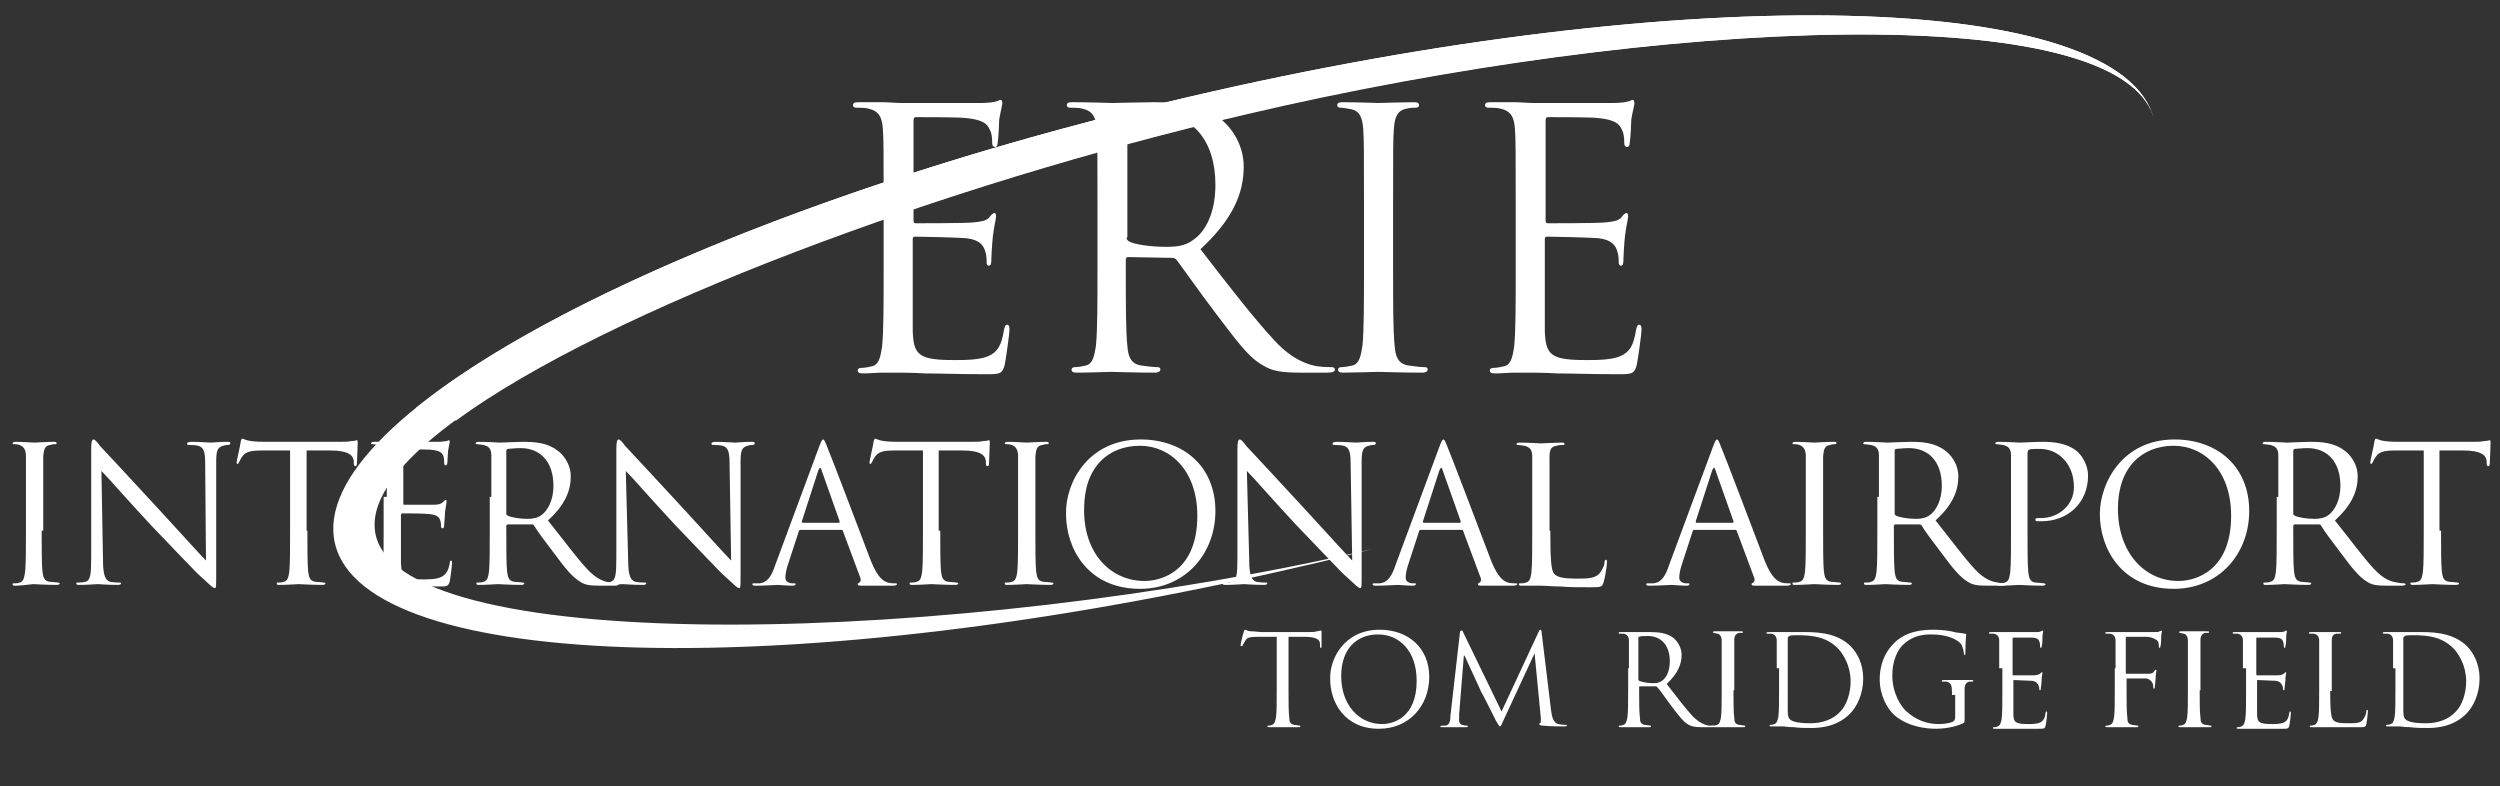 <svg width="318" height="100" viewBox="0 0 318 100" fill="none" xmlns="http://www.w3.org/2000/svg">
<rect x="0" y="0" width="318" height="100" fill="#333333" stroke="none"/>
<path d="M47.8 68.1C44.2 52.4 105.6 26.7 158.3 14.5C210.9 2.2 270.1 -0.4 274 15.2C269.9 -1.2 215.1 -2.6 151.4 12.3C87.4 27.1 38.8 52.6 42.6 69.1C46.4 85.6 101.4 87 165.3 72.1C168.5 71.4 171.6 70.6 174.7 69.8C122 82.1 51.5 83.8 47.8 68.1Z" fill="white"/>
<path d="M112.4 26.2C112.4 19.1 112.4 17.9 112.3 16.4C112.2 14.9 111.8 14.1 110.4 13.8C110 13.7 109.3 13.7 108.9 13.7C108.7 13.7 108.5 13.6 108.5 13.4C108.5 13.1 108.7 13 109.2 13H112.5L114.4 13.1H124.8C125.7 13.1 126.4 13 126.7 12.9C126.9 12.9 127.1 12.7 127.3 12.7C127.4 12.7 127.5 12.9 127.5 13.1C127.5 13.4 127.3 14 127.1 15.2C127.1 15.7 127 17.6 126.9 18.2C126.9 18.4 126.8 18.7 126.6 18.7C126.3 18.7 126.2 18.5 126.2 18.1C126.2 17.8 126.2 17 125.9 16.5C125.6 15.8 125.1 15.2 122.7 15C121.9 14.9 117 14.9 116.5 14.9C116.3 14.9 116.2 15 116.2 15.4V27.9C116.2 28.2 116.2 28.4 116.5 28.4C117.1 28.4 122.7 28.4 123.7 28.3C124.8 28.2 125.4 28.1 125.8 27.7C126.1 27.3 126.3 27.1 126.5 27.1C126.6 27.1 126.7 27.2 126.7 27.5C126.7 27.8 126.5 28.5 126.3 30C126.2 30.9 126.1 32.6 126.1 32.9C126.1 33.3 126.1 33.8 125.8 33.8C125.6 33.8 125.5 33.6 125.5 33.4C125.5 32.9 125.5 32.5 125.3 31.9C125.1 31.3 124.7 30.5 122.9 30.3C121.7 30.2 117.2 30.1 116.4 30.1C116.2 30.1 116.1 30.2 116.1 30.4V34.4V42.1C116.2 45.2 116.9 45.8 121.4 45.8C122.6 45.8 124.6 45.8 125.7 45.3C126.9 44.8 127.4 43.9 127.7 42C127.8 41.5 127.9 41.3 128.1 41.3C128.4 41.3 128.4 41.7 128.4 42C128.4 42.4 128 45.4 127.8 46.4C127.5 47.6 127.1 47.6 125.4 47.6C122 47.6 119.5 47.5 117.7 47.5C115.9 47.4 114.8 47.4 114.2 47.4H112.4C111.5 47.4 110.5 47.5 109.8 47.5C109.3 47.5 109.1 47.4 109.1 47.1C109.1 47 109.2 46.8 109.5 46.8C109.9 46.8 110.5 46.7 110.9 46.6C111.8 46.4 112 45.4 112.2 44.1C112.4 42.2 112.4 38.6 112.4 34.3V26.2Z" fill="white"/>
<path d="M139.6 26.2C139.6 19.1 139.6 17.9 139.5 16.4C139.4 14.9 139 14.1 137.6 13.8C137.2 13.7 136.5 13.7 136.1 13.7C135.9 13.7 135.7 13.6 135.7 13.4C135.7 13.1 135.9 13 136.4 13C138.4 13 141.3 13.1 141.5 13.1C142 13.1 145.4 13 146.8 13C149.7 13 152.7 13.3 155.1 15C156.2 15.8 158.2 18 158.2 21.2C158.2 24.6 156.8 27.9 152.7 31.7C156.4 36.5 159.5 40.5 162.1 43.3C164.5 45.9 166.5 46.4 167.6 46.6C168.5 46.7 169.1 46.7 169.4 46.7C169.6 46.7 169.8 46.8 169.8 47C169.8 47.3 169.5 47.4 168.7 47.4H165.5C163 47.4 161.8 47.2 160.7 46.5C158.8 45.5 157.2 43.2 154.6 39.8C152.7 37.3 150.6 34.3 149.7 33.1C149.5 32.9 149.4 32.8 149.1 32.8L143.5 32.7C143.3 32.7 143.2 32.8 143.2 33.1V34.2C143.2 38.5 143.2 42.1 143.4 44C143.5 45.3 143.8 46.3 145.2 46.5C145.8 46.6 146.8 46.7 147.2 46.7C147.5 46.7 147.6 46.8 147.6 47C147.6 47.2 147.4 47.4 146.9 47.4C144.4 47.4 141.6 47.3 141.3 47.3C141.3 47.3 138.4 47.4 137 47.4C136.5 47.4 136.3 47.3 136.3 47C136.3 46.9 136.4 46.7 136.7 46.7C137.1 46.7 137.7 46.6 138.1 46.5C139 46.3 139.2 45.3 139.4 44C139.6 42.1 139.6 38.5 139.6 34.2V26.2ZM143.3 30.2C143.3 30.4 143.4 30.6 143.6 30.7C144.3 31.1 146.4 31.4 148.4 31.4C149.5 31.4 150.8 31.3 151.8 30.5C153.4 29.4 154.6 27 154.6 23.5C154.6 17.8 151.6 14.4 146.8 14.4C145.4 14.4 144.2 14.5 143.8 14.7C143.6 14.8 143.4 15 143.4 15.2V30.2H143.3Z" fill="white"/>
<path d="M177.2 34.2C177.2 38.5 177.2 42.1 177.4 44C177.5 45.3 177.8 46.3 179.2 46.5C179.8 46.6 180.8 46.7 181.2 46.7C181.5 46.7 181.6 46.8 181.6 47C181.6 47.2 181.4 47.4 180.9 47.4C178.4 47.4 175.6 47.3 175.3 47.3C175.1 47.3 172.2 47.4 170.9 47.4C170.4 47.4 170.2 47.3 170.2 47C170.2 46.9 170.3 46.7 170.6 46.7C171 46.7 171.6 46.6 172 46.5C172.9 46.3 173.1 45.3 173.3 44C173.5 42.1 173.5 38.5 173.5 34.2V26.2C173.5 19.1 173.5 17.9 173.4 16.4C173.3 14.9 172.9 14.1 171.9 13.9C171.4 13.8 170.8 13.7 170.5 13.7C170.3 13.7 170.1 13.6 170.1 13.4C170.1 13.1 170.3 13 170.8 13C172.3 13 175.1 13.1 175.4 13.1C175.6 13.1 178.5 13 179.8 13C180.3 13 180.5 13.1 180.5 13.4C180.5 13.6 180.3 13.7 180.1 13.7C179.8 13.7 179.5 13.7 179 13.8C177.8 14 177.4 14.8 177.3 16.4C177.2 17.8 177.2 19.1 177.2 26.2V34.2Z" fill="white"/>
<path d="M192.8 26.2C192.8 19.1 192.8 17.9 192.7 16.4C192.6 14.9 192.2 14.1 190.8 13.8C190.4 13.7 189.7 13.7 189.3 13.7C189.1 13.7 188.9 13.6 188.9 13.4C188.9 13.1 189.1 13 189.6 13H192.9L194.8 13.1H205.2C206.1 13.1 206.8 13 207.1 12.9C207.3 12.9 207.5 12.7 207.7 12.7C207.8 12.7 207.9 12.9 207.9 13.1C207.9 13.4 207.7 14 207.5 15.2C207.5 15.7 207.4 17.6 207.3 18.2C207.3 18.4 207.2 18.7 207 18.7C206.7 18.7 206.6 18.5 206.6 18.1C206.6 17.8 206.6 17 206.3 16.5C206 15.8 205.5 15.2 203.1 15C202.3 14.9 197.4 14.9 196.9 14.9C196.7 14.9 196.6 15 196.6 15.4V27.9C196.6 28.2 196.6 28.4 196.9 28.4C197.5 28.4 203.1 28.4 204.1 28.3C205.2 28.2 205.8 28.1 206.2 27.7C206.5 27.3 206.7 27.1 206.9 27.1C207 27.1 207.1 27.2 207.1 27.5C207.1 27.8 206.9 28.5 206.7 30C206.6 30.9 206.5 32.6 206.5 32.9C206.5 33.3 206.5 33.8 206.2 33.8C206 33.8 205.9 33.6 205.9 33.4C205.9 32.9 205.9 32.5 205.7 31.9C205.5 31.3 205.1 30.5 203.3 30.3C202.1 30.2 197.6 30.1 196.8 30.1C196.6 30.1 196.5 30.2 196.5 30.4V34.4V42.1C196.6 45.2 197.3 45.8 201.8 45.8C203 45.8 205 45.8 206.1 45.3C207.3 44.8 207.8 43.9 208.1 42C208.2 41.5 208.3 41.3 208.5 41.3C208.8 41.3 208.8 41.7 208.8 42C208.8 42.4 208.4 45.4 208.2 46.4C207.9 47.6 207.5 47.6 205.8 47.6C202.4 47.6 199.9 47.5 198.1 47.5C196.3 47.4 195.2 47.4 194.6 47.4H192.8C191.9 47.4 190.9 47.5 190.2 47.5C189.7 47.5 189.5 47.4 189.5 47.1C189.5 47 189.6 46.8 189.9 46.8C190.3 46.8 190.9 46.7 191.3 46.6C192.2 46.4 192.4 45.4 192.6 44.1C192.8 42.2 192.8 38.6 192.8 34.3V26.2Z" fill="white"/>
<path d="M5.3 67.5C5.3 69.8 5.3 71.7 5.4 72.7C5.5 73.4 5.6 73.9 6.3 74C6.6 74 7.2 74.1 7.4 74.1C7.5 74.1 7.6 74.2 7.6 74.2C7.6 74.3 7.5 74.4 7.2 74.4C5.9 74.4 4.3 74.3 4.2 74.3C4.1 74.3 2.7 74.5 2 74.5C1.7 74.5 1.6 74.5 1.6 74.3C1.6 74.2 1.6 74.2 1.8 74.2C2 74.2 2.3 74.2 2.5 74.1C3 74 3.1 73.4 3.2 72.7C3.3 71.7 3.3 69.8 3.3 67.5V63.2V58C3.3 57.2 3 56.8 2.5 56.6C2.2 56.5 1.9 56.5 1.8 56.5C1.7 56.5 1.6 56.5 1.6 56.4C1.6 56.3 1.7 56.2 2 56.2C2.8 56.2 4.3 56.3 4.4 56.3C4.5 56.3 6 56.2 6.8 56.2C7.1 56.2 7.2 56.2 7.2 56.4C7.2 56.5 7.1 56.5 7 56.5C6.8 56.5 6.7 56.5 6.4 56.6C5.7 56.7 5.6 57.1 5.5 58V63.2V67.5H5.3Z" fill="white"/>
<path d="M13.1 71.2C13.1 73.2 13.4 73.8 14 74C14.5 74.1 15 74.1 15.2 74.1C15.3 74.1 15.4 74.1 15.4 74.2C15.4 74.3 15.3 74.4 15 74.4C13.6 74.4 12.7 74.3 12.4 74.3C12.2 74.3 11.2 74.4 10.1 74.4C9.9 74.4 9.7 74.4 9.7 74.2C9.7 74.1 9.8 74.1 9.9 74.1C10.1 74.1 10.5 74.1 10.9 74C11.5 73.8 11.6 73.1 11.6 70.9V57.1C11.6 56.2 11.7 55.9 11.9 55.9C12.1 55.9 12.5 56.4 12.7 56.7C13.1 57.1 16.7 61 20.4 65C22.8 67.6 25.4 70.5 26.2 71.3L26.1 59C26.1 57.4 25.9 56.9 25.2 56.7C24.8 56.6 24.2 56.6 24 56.6C23.8 56.6 23.8 56.5 23.8 56.4C23.8 56.3 24 56.2 24.3 56.2C25.4 56.2 26.5 56.3 26.8 56.3C27.1 56.3 27.9 56.2 28.9 56.2C29.2 56.2 29.3 56.2 29.3 56.4C29.3 56.5 29.2 56.6 29 56.6C28.9 56.6 28.7 56.6 28.4 56.7C27.6 56.9 27.5 57.4 27.5 58.9V73.1C27.5 74.7 27.5 74.8 27.3 74.8C27.1 74.8 26.8 74.5 25.5 73.3C25.2 73.1 21.8 69.5 19.2 66.8C16.4 63.8 13.7 60.7 12.9 59.9L13.1 71.2Z" fill="white"/>
<path d="M39.1 67.5C39.1 69.8 39.1 71.7 39.2 72.7C39.3 73.4 39.4 73.9 40.1 74C40.4 74 41 74.1 41.2 74.1C41.3 74.1 41.4 74.2 41.4 74.2C41.4 74.3 41.3 74.4 41 74.4C39.7 74.4 38.1 74.3 38 74.3C37.9 74.3 36.4 74.4 35.6 74.4C35.3 74.4 35.2 74.4 35.2 74.2C35.2 74.1 35.2 74.1 35.4 74.1C35.6 74.1 35.9 74.1 36.1 74C36.6 73.9 36.7 73.4 36.8 72.7C36.9 71.7 36.9 69.8 36.9 67.5V57.3H33.3C31.8 57.3 31.2 57.5 30.8 58.1C30.5 58.5 30.5 58.7 30.4 58.8C30.3 59 30.3 59 30.2 59C30.1 59 30.1 58.9 30.1 58.8C30.1 58.6 30.6 56.5 30.6 56.3C30.6 56.2 30.7 55.8 30.8 55.8C31 55.8 31.2 56 31.9 56.1C32.6 56.2 33.5 56.2 33.8 56.2H43C43.8 56.2 44.3 56.2 44.7 56.1C45.1 56.1 45.3 56 45.4 56C45.5 56 45.5 56.1 45.5 56.3C45.5 57 45.4 58.7 45.4 59C45.4 59.2 45.3 59.3 45.2 59.3C45.1 59.3 45 59.2 45 58.9V58.6C44.9 57.9 44.3 57.3 42 57.3H39V67.5H39.1Z" fill="white"/>
<path d="M49.2 63.2V58C49.2 57.2 49 56.8 48.2 56.6C48 56.6 47.6 56.5 47.4 56.5C47.3 56.5 47.2 56.5 47.2 56.4C47.2 56.3 47.3 56.2 47.6 56.2H49.3H50.3H55.8C56.3 56.2 56.6 56.1 56.8 56.1C56.9 56.1 57 56 57.1 56C57.2 56 57.2 56.1 57.2 56.2C57.2 56.4 57.1 56.7 57 57.3C57 57.5 56.9 58.6 56.9 58.9C56.9 59 56.8 59.2 56.7 59.2C56.6 59.2 56.5 59.1 56.5 58.9C56.5 58.7 56.5 58.3 56.4 58C56.2 57.6 56 57.3 54.7 57.2C54.3 57.2 51.7 57.1 51.4 57.1C51.3 57.1 51.3 57.2 51.3 57.3V64C51.3 64.2 51.3 64.2 51.4 64.2H55.2C55.8 64.2 56.1 64.1 56.3 63.9C56.5 63.7 56.6 63.6 56.7 63.6C56.8 63.6 56.8 63.6 56.8 63.8C56.8 64 56.7 64.4 56.6 65.2C56.6 65.7 56.5 66.6 56.5 66.7C56.5 66.9 56.5 67.2 56.3 67.2C56.2 67.2 56.1 67.1 56.1 67C56.1 66.8 56.1 66.5 56 66.2C55.9 65.9 55.7 65.5 54.7 65.4C54 65.3 51.7 65.3 51.2 65.3C51.1 65.3 51 65.4 51 65.5V67.6V71.7C51.1 73.4 51.4 73.7 53.8 73.7C54.4 73.7 55.5 73.7 56.1 73.4C56.7 73.1 57 72.7 57.2 71.7C57.2 71.4 57.3 71.3 57.4 71.3C57.5 71.3 57.5 71.5 57.5 71.7C57.5 71.9 57.3 73.5 57.2 74C57 74.6 56.8 74.6 55.9 74.6C54.1 74.6 52.8 74.6 51.8 74.5C50.9 74.5 50.3 74.4 49.9 74.4H48.9H47.5C47.2 74.4 47.1 74.4 47.1 74.2C47.1 74.1 47.1 74.1 47.3 74.1C47.5 74.1 47.8 74.1 48 74C48.5 73.9 48.6 73.4 48.7 72.7C48.8 71.7 48.8 69.8 48.8 67.5V63.2H49.2Z" fill="white"/>
<path d="M62.5 63.2V58C62.5 57.2 62.3 56.8 61.5 56.6C61.3 56.6 60.9 56.5 60.7 56.5C60.6 56.5 60.5 56.5 60.5 56.4C60.5 56.3 60.6 56.2 60.9 56.2C62 56.2 63.5 56.3 63.6 56.3C63.9 56.3 65.7 56.2 66.5 56.2C68 56.2 69.6 56.3 70.9 57.3C71.5 57.7 72.6 58.9 72.6 60.6C72.6 62.4 71.9 64.2 69.7 66.2C71.7 68.7 73.3 70.9 74.7 72.4C76 73.8 77 74 77.6 74.1C78.1 74.2 78.4 74.2 78.5 74.2C78.6 74.2 78.7 74.3 78.7 74.3C78.7 74.4 78.6 74.5 78.1 74.5H76.4C75 74.5 74.4 74.4 73.8 74C72.8 73.4 71.9 72.3 70.5 70.4C69.5 69.1 68.3 67.5 67.9 66.8C67.8 66.7 67.7 66.7 67.6 66.7H64.6C64.5 66.7 64.4 66.8 64.4 66.9V67.5C64.4 69.8 64.4 71.7 64.5 72.7C64.6 73.4 64.7 73.9 65.4 74C65.7 74 66.3 74.1 66.5 74.1C66.6 74.1 66.7 74.2 66.7 74.2C66.7 74.3 66.6 74.4 66.3 74.4C65 74.4 63.4 74.3 63.3 74.3C63.3 74.3 61.8 74.4 61 74.4C60.7 74.4 60.6 74.4 60.6 74.2C60.6 74.1 60.6 74.1 60.8 74.1C61 74.1 61.3 74.1 61.5 74C62 73.9 62.1 73.4 62.2 72.7C62.3 71.7 62.3 69.8 62.3 67.5V63.2H62.5ZM64.4 65.3C64.4 65.4 64.4 65.5 64.6 65.6C65 65.8 66.1 66 67.1 66C67.7 66 68.4 65.9 68.9 65.5C69.7 64.9 70.4 63.6 70.4 61.8C70.4 58.8 68.8 57 66.2 57C65.5 57 64.8 57.1 64.6 57.1C64.5 57.1 64.4 57.2 64.4 57.4V65.3Z" fill="white"/>
<path d="M79.9 71.2C79.9 73.2 80.2 73.8 80.8 74C81.3 74.1 81.8 74.1 82 74.1C82.1 74.1 82.2 74.1 82.2 74.2C82.2 74.3 82.1 74.4 81.8 74.4C80.4 74.4 79.5 74.3 79.2 74.3C79 74.3 78 74.4 76.9 74.4C76.7 74.4 76.5 74.4 76.5 74.2C76.5 74.1 76.6 74.1 76.7 74.1C76.9 74.1 77.3 74.1 77.7 74C78.3 73.8 78.4 73.1 78.4 70.9V57.1C78.4 56.2 78.5 55.9 78.7 55.9C78.9 55.9 79.3 56.4 79.5 56.7C79.9 57.1 83.5 61 87.2 65C89.6 67.6 92.2 70.5 93 71.3L92.8 59C92.8 57.4 92.6 56.9 91.9 56.7C91.5 56.6 90.9 56.6 90.7 56.6C90.5 56.6 90.5 56.5 90.5 56.4C90.5 56.3 90.7 56.2 91 56.2C92.1 56.2 93.2 56.3 93.5 56.3C93.8 56.3 94.6 56.2 95.6 56.2C95.9 56.2 96 56.2 96 56.4C96 56.5 95.9 56.6 95.7 56.6C95.6 56.6 95.4 56.6 95.1 56.7C94.3 56.9 94.2 57.4 94.2 58.9V73.1C94.2 74.7 94.2 74.8 94 74.8C93.8 74.8 93.5 74.5 92.2 73.3C91.9 73.1 88.5 69.5 85.9 66.8C83.1 63.8 80.4 60.7 79.6 59.9L79.9 71.2Z" fill="white"/>
<path d="M104.2 56.8C104.5 56 104.6 55.9 104.7 55.9C104.8 55.9 104.9 56 105.2 56.8C105.6 57.7 109.4 67.7 110.8 71.4C111.7 73.6 112.4 73.9 112.9 74.1C113.3 74.2 113.6 74.2 113.9 74.2C114 74.2 114.1 74.2 114.1 74.3C114.1 74.4 113.9 74.5 113.6 74.5H109.8C109.3 74.5 109.1 74.5 109.1 74.3C109.1 74.2 109.2 74.2 109.3 74.1C109.4 74.1 109.6 73.8 109.4 73.4L107.2 67.5C107.2 67.4 107.1 67.4 107 67.4H101.8C101.7 67.4 101.6 67.5 101.6 67.6L100.2 71.9C100 72.5 99.9 73.1 99.9 73.5C99.9 74 100.4 74.2 100.8 74.2H101C101.2 74.2 101.2 74.2 101.2 74.3C101.2 74.4 101.1 74.5 100.8 74.5C100.2 74.5 99.2 74.4 98.9 74.4C98.6 74.4 97.3 74.5 96.2 74.5C95.9 74.5 95.7 74.5 95.7 74.3C95.7 74.2 95.8 74.2 95.9 74.2H96.6C97.7 74.1 98.2 73.1 98.6 71.9L104.2 56.8ZM106.7 66.5C106.8 66.5 106.8 66.4 106.8 66.3L104.5 59.8C104.4 59.4 104.3 59.4 104.1 59.8L102 66.3C102 66.4 102 66.5 102.1 66.5H106.7Z" fill="white"/>
<path d="M119.6 67.5C119.6 69.8 119.6 71.7 119.7 72.7C119.8 73.4 119.9 73.9 120.6 74C120.9 74 121.5 74.1 121.7 74.1C121.8 74.1 121.9 74.2 121.9 74.2C121.9 74.3 121.8 74.4 121.5 74.4C120.2 74.4 118.6 74.3 118.5 74.3C118.4 74.3 116.9 74.4 116.1 74.4C115.8 74.4 115.7 74.4 115.7 74.2C115.7 74.1 115.7 74.1 115.9 74.1C116.1 74.1 116.4 74.1 116.6 74C117.1 73.9 117.2 73.4 117.3 72.7C117.4 71.7 117.4 69.8 117.4 67.5V57.3H113.8C112.3 57.3 111.7 57.5 111.3 58.1C111 58.5 111 58.7 110.9 58.8C110.8 59 110.8 59 110.7 59C110.6 59 110.6 58.9 110.6 58.8C110.6 58.6 111.1 56.5 111.1 56.3C111.1 56.2 111.2 55.8 111.3 55.8C111.5 55.8 111.7 56 112.4 56.1C113.1 56.2 114 56.2 114.3 56.2H123.4C124.2 56.2 124.7 56.2 125.1 56.1C125.5 56.1 125.7 56 125.8 56C125.9 56 125.9 56.1 125.9 56.3C125.9 57 125.8 58.7 125.8 59C125.8 59.2 125.7 59.3 125.6 59.3C125.5 59.3 125.4 59.2 125.4 58.9V58.6C125.3 57.9 124.7 57.3 122.4 57.3H119.4V67.5H119.6Z" fill="white"/>
<path d="M131.7 67.5C131.7 69.8 131.7 71.7 131.8 72.7C131.9 73.4 132 73.9 132.7 74C133 74 133.6 74.1 133.8 74.1C133.9 74.1 134 74.2 134 74.2C134 74.3 133.9 74.4 133.6 74.4C132.3 74.4 130.7 74.3 130.6 74.3C130.5 74.3 129 74.4 128.2 74.4C127.9 74.4 127.8 74.4 127.8 74.2C127.8 74.1 127.8 74.1 128 74.1C128.2 74.1 128.5 74.1 128.7 74C129.2 73.9 129.3 73.4 129.4 72.7C129.5 71.7 129.5 69.8 129.5 67.5V63.2V58C129.5 57.2 129.2 56.8 128.7 56.6C128.4 56.5 128.1 56.5 128 56.5C127.9 56.5 127.8 56.5 127.8 56.4C127.8 56.3 127.9 56.2 128.2 56.2C129 56.2 130.5 56.3 130.6 56.3C130.7 56.3 132.2 56.2 133 56.2C133.3 56.2 133.4 56.2 133.4 56.4C133.4 56.5 133.3 56.5 133.2 56.5C133 56.5 132.9 56.5 132.6 56.6C131.9 56.7 131.8 57.1 131.7 58V63.2V67.5Z" fill="white"/>
<path d="M145.1 55.9C150.5 55.9 154.6 59.3 154.6 65C154.6 70.4 150.8 74.9 145 74.9C138.4 74.9 135.6 69.8 135.6 65.4C135.5 61.4 138.4 55.9 145.1 55.9ZM145.6 73.9C147.8 73.9 152.3 72.6 152.3 65.6C152.3 59.8 148.8 56.7 145 56.7C141 56.7 137.9 59.4 137.9 64.7C137.8 70.3 141.2 73.9 145.6 73.9Z" fill="white"/>
<path d="M158.9 71.2C158.9 73.2 159.2 73.8 159.8 74C160.3 74.1 160.8 74.1 161 74.1C161.1 74.1 161.2 74.1 161.2 74.2C161.2 74.3 161.1 74.4 160.8 74.4C159.4 74.4 158.5 74.3 158.2 74.3C158 74.3 157 74.4 155.9 74.4C155.7 74.4 155.5 74.4 155.5 74.2C155.5 74.1 155.6 74.1 155.7 74.1C155.9 74.1 156.3 74.1 156.7 74C157.3 73.8 157.4 73.1 157.4 70.9V57.1C157.4 56.2 157.5 55.9 157.7 55.9C157.9 55.9 158.3 56.4 158.5 56.7C158.9 57.1 162.5 61 166.2 65C168.6 67.6 171.2 70.5 172 71.3L171.8 59C171.8 57.4 171.6 56.9 170.9 56.7C170.5 56.6 169.9 56.6 169.7 56.6C169.5 56.6 169.5 56.5 169.5 56.4C169.5 56.3 169.7 56.2 170 56.2C171.1 56.2 172.2 56.3 172.5 56.3C172.8 56.3 173.6 56.2 174.6 56.2C174.9 56.2 175 56.2 175 56.4C175 56.5 174.9 56.6 174.7 56.6C174.6 56.6 174.4 56.6 174.1 56.7C173.3 56.9 173.2 57.4 173.2 58.9V73.1C173.2 74.7 173.2 74.8 173 74.8C172.8 74.8 172.5 74.5 171.2 73.3C170.9 73.1 167.5 69.5 164.9 66.8C162.1 63.8 159.4 60.7 158.6 59.9L158.9 71.2Z" fill="white"/>
<path d="M183.1 56.8C183.4 56 183.5 55.9 183.6 55.9C183.7 55.9 183.8 56 184.1 56.8C184.5 57.7 188.3 67.7 189.7 71.4C190.6 73.6 191.3 73.9 191.8 74.1C192.2 74.2 192.5 74.2 192.8 74.2C192.9 74.2 193 74.2 193 74.3C193 74.4 192.8 74.5 192.5 74.5H188.7C188.2 74.5 188 74.5 188 74.3C188 74.2 188.1 74.2 188.2 74.1C188.3 74.1 188.5 73.8 188.3 73.4L186.1 67.5C186.1 67.4 186 67.4 185.9 67.4H180.7C180.6 67.4 180.5 67.5 180.5 67.6L179.1 71.9C178.9 72.5 178.8 73.1 178.8 73.5C178.8 74 179.3 74.2 179.7 74.2H179.9C180.1 74.2 180.1 74.2 180.1 74.3C180.1 74.4 180 74.5 179.7 74.5C179.1 74.5 178.1 74.4 177.8 74.4C177.5 74.4 176.2 74.5 175.1 74.5C174.8 74.5 174.6 74.5 174.6 74.3C174.6 74.2 174.7 74.2 174.8 74.2H175.5C176.6 74.1 177.1 73.1 177.5 71.9L183.1 56.8ZM185.7 66.5C185.8 66.5 185.8 66.4 185.8 66.3L183.5 59.8C183.4 59.4 183.3 59.4 183.1 59.8L181 66.3C181 66.4 181 66.5 181.1 66.5H185.7Z" fill="white"/>
<path d="M197.2 67.5C197.2 71.1 197.3 72.6 197.7 73C198.1 73.4 198.7 73.6 200.6 73.6C201.9 73.6 202.9 73.6 203.5 72.9C203.8 72.5 204.1 71.9 204.1 71.5C204.1 71.3 204.2 71.2 204.3 71.2C204.4 71.2 204.4 71.3 204.4 71.6C204.4 71.9 204.2 73.3 204 74C203.8 74.6 203.8 74.7 202.5 74.7C200.8 74.7 199.5 74.7 198.5 74.6C197.5 74.6 196.7 74.5 196 74.5H195H193.6C193.3 74.5 193.2 74.5 193.2 74.3C193.2 74.2 193.2 74.2 193.4 74.2C193.6 74.2 193.9 74.2 194.1 74.1C194.6 74 194.7 73.5 194.8 72.8C194.9 71.8 194.9 69.9 194.9 67.6V63.3V58.1C194.9 57.3 194.7 56.9 193.9 56.7C193.7 56.7 193.3 56.6 193.1 56.6C193 56.6 192.9 56.6 192.9 56.5C192.9 56.4 193 56.3 193.3 56.3C194.4 56.3 195.9 56.4 196 56.4C196.1 56.4 197.9 56.3 198.6 56.3C198.9 56.3 199 56.3 199 56.5C199 56.6 198.9 56.6 198.8 56.6C198.6 56.6 198.3 56.6 198 56.7C197.3 56.8 197.1 57.2 197.1 58.1V63.3V67.5H197.2Z" fill="white"/>
<path d="M217.9 56.8C218.2 56 218.3 55.9 218.4 55.9C218.5 55.9 218.6 56 218.9 56.8C219.3 57.7 223.1 67.7 224.5 71.4C225.4 73.6 226.1 73.9 226.6 74.1C227 74.2 227.3 74.2 227.6 74.2C227.7 74.2 227.8 74.2 227.8 74.3C227.8 74.4 227.6 74.5 227.3 74.5H223.5C223 74.5 222.8 74.5 222.8 74.3C222.8 74.2 222.9 74.2 223 74.1C223.1 74.1 223.3 73.8 223.1 73.4L220.9 67.5C220.9 67.4 220.8 67.4 220.7 67.4H215.5C215.4 67.4 215.3 67.5 215.3 67.6L213.9 71.9C213.7 72.5 213.6 73.1 213.6 73.5C213.6 74 214.1 74.2 214.5 74.2H214.7C214.9 74.2 214.9 74.2 214.9 74.3C214.9 74.4 214.8 74.5 214.5 74.5C213.9 74.5 212.9 74.4 212.6 74.4C212.3 74.4 211 74.5 209.9 74.5C209.6 74.5 209.4 74.5 209.4 74.3C209.4 74.2 209.5 74.2 209.6 74.2H210.3C211.4 74.1 211.9 73.1 212.3 71.9L217.9 56.8ZM220.4 66.5C220.5 66.5 220.5 66.4 220.5 66.3L218.2 59.8C218.1 59.4 218 59.4 217.8 59.8L215.7 66.3C215.7 66.4 215.7 66.5 215.8 66.5H220.4Z" fill="white"/>
<path d="M231.9 67.5C231.9 69.8 231.9 71.7 232 72.7C232.1 73.4 232.2 73.9 232.9 74C233.2 74 233.8 74.1 234 74.1C234.1 74.1 234.2 74.2 234.2 74.2C234.2 74.3 234.1 74.4 233.8 74.4C232.5 74.4 230.9 74.3 230.8 74.3C230.7 74.3 229.2 74.4 228.4 74.4C228.1 74.4 228 74.4 228 74.2C228 74.1 228 74.1 228.2 74.1C228.4 74.1 228.7 74.1 228.9 74C229.4 73.9 229.5 73.4 229.6 72.7C229.7 71.7 229.7 69.8 229.7 67.5V63.2V58C229.7 57.2 229.4 56.8 228.9 56.6C228.6 56.5 228.3 56.5 228.2 56.5C228.1 56.5 228 56.5 228 56.4C228 56.3 228.1 56.2 228.4 56.2C229.2 56.2 230.7 56.3 230.8 56.3C230.9 56.3 232.4 56.2 233.2 56.2C233.5 56.2 233.6 56.2 233.6 56.4C233.6 56.5 233.5 56.5 233.4 56.5C233.2 56.5 233.1 56.5 232.8 56.6C232.1 56.7 232 57.1 231.9 58V63.2V67.5Z" fill="white"/>
<path d="M239 63.2V58C239 57.2 238.8 56.8 238 56.6C237.8 56.6 237.4 56.5 237.2 56.5C237.1 56.5 237 56.5 237 56.4C237 56.3 237.1 56.2 237.4 56.2C238.5 56.2 240 56.3 240.1 56.3C240.4 56.3 242.2 56.2 243 56.2C244.5 56.2 246.1 56.3 247.4 57.3C248 57.7 249.1 58.9 249.1 60.6C249.1 62.4 248.4 64.2 246.2 66.2C248.2 68.7 249.8 70.9 251.2 72.4C252.5 73.8 253.5 74 254.1 74.1C254.6 74.2 254.9 74.2 255 74.2C255.1 74.2 255.2 74.3 255.2 74.3C255.2 74.4 255.1 74.5 254.6 74.5H252.9C251.5 74.5 250.9 74.4 250.3 74C249.3 73.4 248.4 72.3 247 70.4C246 69.1 244.8 67.5 244.4 66.8C244.3 66.7 244.2 66.7 244.1 66.7H241.1C241 66.7 240.9 66.8 240.9 66.9V67.5C240.9 69.8 240.9 71.7 241 72.7C241.1 73.4 241.2 73.9 241.9 74C242.2 74 242.8 74.1 243 74.1C243.1 74.1 243.2 74.2 243.2 74.2C243.2 74.3 243.1 74.4 242.8 74.4C241.5 74.4 239.9 74.3 239.8 74.3C239.8 74.3 238.3 74.4 237.5 74.4C237.2 74.4 237.1 74.4 237.1 74.2C237.1 74.1 237.1 74.1 237.3 74.1C237.5 74.1 237.8 74.1 238 74C238.5 73.9 238.6 73.4 238.7 72.7C238.8 71.7 238.8 69.8 238.8 67.5V63.2H239ZM241 65.3C241 65.4 241 65.5 241.2 65.6C241.6 65.8 242.7 66 243.7 66C244.3 66 245 65.9 245.5 65.5C246.3 64.9 247 63.6 247 61.8C247 58.8 245.4 57 242.8 57C242.1 57 241.4 57.1 241.2 57.1C241.1 57.1 241 57.2 241 57.4V65.3Z" fill="white"/>
<path d="M255.8 63.2V58C255.8 57.2 255.6 56.8 254.8 56.6C254.6 56.6 254.2 56.5 254 56.5C253.9 56.5 253.8 56.5 253.8 56.4C253.8 56.3 253.9 56.2 254.2 56.2C255.3 56.2 256.7 56.3 256.9 56.3C257.4 56.3 258.8 56.2 259.9 56.2C262.9 56.2 264 57.2 264.4 57.6C264.9 58.1 265.6 59.2 265.6 60.5C265.6 63.9 263.1 66.3 259.7 66.3H259.2C259.1 66.3 258.9 66.3 258.9 66.1C258.9 65.9 259 65.9 259.6 65.9C261.9 65.9 263.8 64.2 263.8 62C263.8 61.2 263.7 59.6 262.4 58.3C261.1 57 259.6 57.1 259.1 57.1C258.7 57.1 258.3 57.1 258.1 57.2C258 57.2 257.9 57.4 257.9 57.7V67.6C257.9 69.9 257.9 71.8 258 72.8C258.1 73.5 258.2 74 258.9 74.1C259.2 74.1 259.8 74.2 260 74.2C260.1 74.2 260.2 74.3 260.2 74.3C260.2 74.4 260.1 74.5 259.8 74.5C258.5 74.5 256.9 74.4 256.8 74.4C256.7 74.4 255.2 74.5 254.5 74.5C254.2 74.5 254.1 74.5 254.1 74.3C254.1 74.2 254.1 74.2 254.3 74.2C254.5 74.2 254.8 74.2 255 74.1C255.5 74 255.6 73.5 255.7 72.8C255.8 71.8 255.8 69.9 255.8 67.6V63.2Z" fill="white"/>
<path d="M276.6 55.9C282 55.9 286.1 59.3 286.1 65C286.1 70.4 282.3 74.9 276.5 74.9C269.9 74.9 267.1 69.8 267.1 65.4C267.1 61.4 270 55.9 276.6 55.9ZM277.1 73.9C279.3 73.9 283.8 72.6 283.8 65.6C283.8 59.8 280.3 56.7 276.5 56.7C272.5 56.7 269.4 59.4 269.4 64.7C269.4 70.3 272.8 73.9 277.1 73.9Z" fill="white"/>
<path d="M289.8 63.2V58C289.8 57.2 289.6 56.8 288.8 56.6C288.6 56.6 288.2 56.5 288 56.5C287.9 56.5 287.8 56.5 287.8 56.4C287.8 56.3 287.9 56.2 288.2 56.2C289.3 56.2 290.8 56.3 290.9 56.3C291.2 56.3 293 56.2 293.8 56.2C295.3 56.2 296.9 56.3 298.2 57.3C298.8 57.7 299.9 58.9 299.9 60.6C299.9 62.4 299.2 64.2 297 66.2C299 68.7 300.6 70.9 302 72.4C303.3 73.8 304.3 74 304.9 74.1C305.4 74.2 305.7 74.2 305.8 74.2C305.9 74.2 306 74.3 306 74.3C306 74.4 305.9 74.5 305.4 74.5H303.7C302.3 74.5 301.7 74.4 301.1 74C300.1 73.4 299.2 72.3 297.8 70.4C296.8 69.1 295.6 67.5 295.2 66.8C295.1 66.7 295 66.7 294.9 66.7H291.9C291.8 66.7 291.7 66.8 291.7 66.9V67.5C291.7 69.8 291.7 71.7 291.8 72.7C291.9 73.4 292 73.9 292.7 74C293 74 293.6 74.1 293.8 74.1C293.9 74.1 294 74.2 294 74.2C294 74.3 293.9 74.4 293.6 74.4C292.3 74.4 290.7 74.3 290.6 74.3C290.6 74.3 289.1 74.4 288.3 74.4C288 74.4 287.9 74.4 287.9 74.2C287.9 74.1 287.9 74.1 288.1 74.1C288.3 74.1 288.6 74.1 288.8 74C289.3 73.9 289.4 73.4 289.5 72.7C289.6 71.7 289.6 69.8 289.6 67.5V63.2H289.8ZM291.7 65.3C291.7 65.4 291.7 65.5 291.9 65.6C292.3 65.8 293.4 66 294.4 66C295 66 295.7 65.9 296.2 65.5C297 64.9 297.7 63.6 297.7 61.8C297.7 58.8 296.1 57 293.5 57C292.8 57 292.1 57.1 291.9 57.1C291.8 57.1 291.7 57.2 291.7 57.4V65.3Z" fill="white"/>
<path d="M310.5 67.5C310.5 69.8 310.5 71.7 310.6 72.7C310.7 73.4 310.8 73.9 311.5 74C311.8 74 312.4 74.1 312.6 74.1C312.7 74.1 312.8 74.2 312.8 74.2C312.8 74.3 312.7 74.4 312.4 74.4C311.1 74.4 309.5 74.3 309.4 74.3C309.3 74.3 307.8 74.4 307 74.4C306.7 74.4 306.6 74.4 306.6 74.2C306.6 74.1 306.6 74.1 306.8 74.1C307 74.1 307.3 74.1 307.5 74C308 73.9 308.1 73.4 308.2 72.7C308.3 71.7 308.3 69.8 308.3 67.5V57.3H304.7C303.2 57.3 302.6 57.5 302.2 58.1C301.9 58.5 301.9 58.7 301.8 58.8C301.7 59 301.7 59 301.6 59C301.5 59 301.5 58.9 301.5 58.8C301.5 58.6 302 56.5 302 56.3C302 56.2 302.1 55.8 302.2 55.8C302.4 55.8 302.6 56 303.3 56.1C304 56.2 304.9 56.2 305.2 56.2H314.3C315.1 56.2 315.6 56.2 316 56.1C316.4 56.1 316.6 56 316.7 56C316.8 56 316.8 56.1 316.8 56.3C316.8 57 316.7 58.7 316.7 59C316.7 59.2 316.6 59.3 316.5 59.3C316.4 59.3 316.3 59.2 316.3 58.9V58.6C316.2 57.9 315.6 57.3 313.3 57.3H310.3V67.5H310.5Z" fill="white"/>
<path d="M74 80.2C74.7 80.2 75.5 80.2 76.3 80.3C75.5 80.2 74.8 80.2 74 80.2Z" fill="white"/>
<path d="M163.9 87.8C163.9 89.3 163.9 90.6 164 91.3C164 91.8 164.1 92.1 164.6 92.2C164.8 92.2 165.2 92.3 165.3 92.3C165.4 92.3 165.4 92.3 165.4 92.4C165.4 92.5 165.3 92.5 165.1 92.5H163.1C163.1 92.5 162 92.5 161.5 92.5C161.3 92.5 161.2 92.5 161.2 92.4C161.2 92.4 161.2 92.3 161.3 92.3C161.4 92.3 161.6 92.3 161.8 92.2C162.1 92.1 162.2 91.8 162.3 91.3C162.4 90.6 162.4 89.4 162.4 87.8V81H160C159 81 158.6 81.1 158.4 81.5C158.2 81.8 158.2 81.9 158.1 82C158.1 82.1 158 82.2 157.9 82.2C157.9 82.2 157.8 82.2 157.8 82.1C157.8 81.9 158.1 80.6 158.2 80.4C158.2 80.3 158.3 80.1 158.4 80.1C158.5 80.1 158.7 80.3 159.1 80.3C159.6 80.3 160.2 80.4 160.4 80.4H166.4C166.9 80.4 167.3 80.4 167.5 80.3C167.7 80.3 167.9 80.2 168 80.2C168.1 80.2 168.1 80.3 168.1 80.4V82.2C168.1 82.3 168.1 82.4 168 82.4C167.9 82.4 167.9 82.4 167.9 82.1V81.9C167.9 81.4 167.5 81 165.9 81H163.9V87.8Z" fill="white"/>
<path d="M175.5 80.1C179.1 80.1 181.8 82.4 181.8 86.1C181.8 89.7 179.3 92.7 175.4 92.7C171 92.7 169.2 89.3 169.2 86.4C169.1 83.8 171 80.1 175.5 80.1ZM175.8 92.1C177.2 92.1 180.2 91.3 180.2 86.6C180.2 82.7 177.9 80.7 175.3 80.7C172.6 80.7 170.6 82.5 170.6 86C170.6 89.7 172.9 92.1 175.8 92.1Z" fill="white"/>
<path d="M197.3 90.4C197.4 91 197.5 91.9 198.2 92.1C198.7 92.2 199.1 92.2 199.2 92.2C199.3 92.2 199.3 92.2 199.3 92.3C199.3 92.4 199.2 92.4 199 92.4C198.6 92.4 196.9 92.4 196.3 92.3C195.9 92.3 195.8 92.2 195.8 92.1C195.8 92 195.8 92 195.9 92C196 92 196 91.7 196 91.4L195.2 83.1L191.3 91.5C191 92.2 190.9 92.4 190.8 92.4C190.7 92.4 190.6 92.2 190.3 91.7C189.9 90.9 188.5 88.1 188.4 88C188.3 87.7 186.5 83.9 186.3 83.4H186.2L185.6 90.9V91.7C185.6 91.9 185.8 92.2 186 92.2C186.3 92.3 186.5 92.3 186.6 92.3C186.7 92.3 186.7 92.3 186.7 92.4C186.7 92.5 186.6 92.5 186.4 92.5H184.9H183.5C183.3 92.5 183.2 92.5 183.2 92.4C183.2 92.4 183.3 92.3 183.4 92.3H183.9C184.4 92.2 184.5 91.6 184.5 91L185.7 80.5C185.7 80.3 185.8 80.2 185.9 80.2C186 80.2 186.1 80.3 186.1 80.4L191 90.5L195.7 80.4C195.8 80.3 195.8 80.1 195.9 80.1C196 80.1 196.1 80.2 196.1 80.5L197.3 90.4Z" fill="white"/>
<path d="M207.2 85V81.5C207.2 81 207 80.7 206.5 80.6H206C205.9 80.6 205.9 80.6 205.9 80.5C205.9 80.4 206 80.4 206.2 80.4H208H209.9C210.9 80.4 212 80.5 212.8 81.1C213.2 81.4 213.9 82.2 213.9 83.3C213.9 84.5 213.4 85.7 212 87C213.3 88.7 214.4 90.1 215.3 91.1C216.2 92 216.9 92.2 217.3 92.3H217.9C218 92.3 218 92.3 218 92.4C218 92.5 217.9 92.5 217.6 92.5H216.5C215.6 92.5 215.2 92.4 214.8 92.2C214.1 91.8 213.5 91 212.6 89.8C211.9 88.9 211.2 87.8 210.8 87.4C210.7 87.3 210.7 87.3 210.6 87.3H208.6C208.5 87.3 208.5 87.3 208.5 87.4V87.8C208.5 89.3 208.5 90.6 208.6 91.3C208.6 91.8 208.7 92.1 209.2 92.2C209.4 92.2 209.8 92.3 209.9 92.3C210 92.3 210 92.3 210 92.4C210 92.5 209.9 92.5 209.7 92.5H207.7H206.2C206 92.5 205.9 92.5 205.9 92.4C205.9 92.4 205.9 92.3 206 92.3C206.1 92.3 206.3 92.3 206.5 92.2C206.8 92.1 206.9 91.8 207 91.3C207.1 90.6 207.1 89.4 207.1 87.8V85H207.2ZM208.4 86.4C208.4 86.5 208.4 86.5 208.5 86.6C208.7 86.7 209.5 86.9 210.2 86.9C210.6 86.9 211 86.9 211.4 86.6C212 86.2 212.4 85.3 212.4 84.1C212.4 82.1 211.3 80.9 209.6 80.9C209.1 80.9 208.7 80.9 208.5 81C208.4 81 208.4 81.1 208.4 81.2V86.4Z" fill="white"/>
<path d="M220.5 87.8C220.5 89.3 220.5 90.6 220.6 91.3C220.6 91.8 220.7 92.1 221.2 92.2C221.4 92.2 221.8 92.3 221.9 92.3C222 92.3 222 92.3 222 92.4C222 92.5 221.9 92.5 221.7 92.5H219.7C219.7 92.5 218.6 92.5 218.1 92.5C217.9 92.5 217.8 92.5 217.8 92.4C217.8 92.4 217.8 92.3 217.9 92.3C218 92.3 218.2 92.3 218.4 92.2C218.7 92.1 218.8 91.8 218.9 91.3C219 90.6 219 89.4 219 87.8V85V81.5C219 81 218.8 80.7 218.5 80.6C218.3 80.6 218.1 80.5 218 80.5C217.9 80.5 217.9 80.5 217.9 80.4C217.9 80.3 218 80.3 218.2 80.3H219.8C219.8 80.3 220.9 80.3 221.4 80.3C221.6 80.3 221.7 80.3 221.7 80.4C221.7 80.5 221.6 80.5 221.6 80.5H221.2C220.8 80.6 220.6 80.9 220.6 81.4V84.9V87.8H220.5Z" fill="white"/>
<path d="M226 85V81.5C226 81 225.8 80.7 225.3 80.6H224.8C224.7 80.6 224.7 80.6 224.7 80.5C224.7 80.4 224.8 80.4 225 80.4H226.8H229C230.6 80.4 233.5 80.3 235.4 82.2C236.2 83 237 84.4 237 86.3C237 88.3 236.2 89.9 235.3 90.8C234.6 91.5 233.2 92.6 230.4 92.6C229.7 92.6 228.9 92.6 228.2 92.5C227.5 92.5 226.9 92.4 226.9 92.4H226.3H225.4C225.2 92.4 225.1 92.4 225.1 92.3C225.1 92.3 225.1 92.2 225.2 92.2C225.3 92.2 225.5 92.2 225.7 92.1C226 92 226.1 91.7 226.2 91.2C226.3 90.5 226.3 89.3 226.3 87.7V85H226ZM227.4 86.7V90.2C227.4 90.6 227.4 91.2 227.6 91.4C227.8 91.7 228.4 92 230.3 92C231.8 92 233.2 91.5 234.1 90.5C234.9 89.7 235.4 88.1 235.4 86.7C235.4 84.7 234.5 83.3 233.9 82.6C232.4 81 230.6 80.8 228.6 80.8C228.3 80.8 227.7 80.8 227.6 80.9C227.5 81 227.4 81 227.4 81.2V84.6V86.7Z" fill="white"/>
<path d="M248.3 88.4C248.3 87.1 248.2 86.9 247.6 86.7H247.1C247 86.7 247 86.7 247 86.6C247 86.5 247.1 86.5 247.3 86.5H249.1H250.7C250.9 86.5 251 86.5 251 86.6C251 86.7 250.9 86.7 250.9 86.7H250.5C250.1 86.8 249.9 87.1 249.9 87.6V89.3V91.1C249.9 91.8 249.9 91.9 249.7 92C248.7 92.5 247.2 92.7 246.3 92.7C245.1 92.7 242.8 92.5 241 91C240 90.1 239.1 88.4 239.1 86.4C239.1 83.8 240.4 82 241.8 81.1C243.2 80.2 244.8 80.1 246.1 80.1C247.1 80.1 248.3 80.3 248.6 80.4C248.9 80.5 249.5 80.5 249.9 80.6C250.1 80.6 250.1 80.7 250.1 80.7C250.1 80.9 250 81.4 250 83C250 83.3 250 83.3 249.9 83.3C249.8 83.3 249.8 83.2 249.8 83.1C249.8 82.9 249.7 82.4 249.5 82C249.1 81.4 247.8 80.7 245.7 80.7C244.7 80.7 243.5 80.8 242.3 81.8C241.4 82.5 240.7 84 240.7 85.9C240.7 88.2 241.8 89.8 242.4 90.4C243.7 91.6 245.1 92.1 246.6 92.1C247.2 92.1 248 92 248.4 91.8C248.6 91.7 248.7 91.5 248.7 91.2V88.4H248.3Z" fill="white"/>
<path d="M254.3 85V81.5C254.3 81 254.1 80.7 253.6 80.6H253.1C253 80.6 253 80.6 253 80.5C253 80.4 253.1 80.4 253.3 80.4H254.5H255.2H258.9C259.2 80.4 259.5 80.4 259.6 80.3C259.7 80.3 259.7 80.2 259.8 80.2L259.9 80.3C259.9 80.4 259.8 80.6 259.8 81.1C259.8 81.3 259.8 82 259.7 82.2C259.7 82.3 259.7 82.4 259.6 82.4C259.5 82.4 259.5 82.3 259.5 82.2C259.5 82.1 259.5 81.8 259.4 81.6C259.3 81.3 259.1 81.1 258.3 81.1H256.1C256 81.1 256 81.1 256 81.3V85.7C256 85.8 256 85.9 256.1 85.9H258.7C259.1 85.9 259.3 85.8 259.5 85.7L259.7 85.5C259.7 85.5 259.8 85.5 259.8 85.6C259.8 85.7 259.7 86 259.7 86.5C259.7 86.8 259.6 87.4 259.6 87.5C259.6 87.6 259.6 87.8 259.5 87.8C259.4 87.8 259.4 87.7 259.4 87.7C259.4 87.5 259.4 87.4 259.3 87.2C259.2 87 259.1 86.7 258.5 86.6C258.1 86.6 256.5 86.5 256.2 86.5C256.1 86.5 256.1 86.5 256.1 86.6V88V90.8C256.1 91.9 256.4 92.1 258 92.1C258.4 92.1 259.1 92.1 259.5 91.9C259.9 91.7 260.1 91.4 260.2 90.7C260.2 90.5 260.3 90.5 260.3 90.5C260.4 90.5 260.4 90.6 260.4 90.7C260.4 90.8 260.3 91.9 260.2 92.3C260.1 92.7 260 92.7 259.3 92.7H256.6H255.3H254.7H253.8C253.6 92.7 253.5 92.7 253.5 92.6C253.5 92.6 253.5 92.5 253.6 92.5C253.7 92.5 253.9 92.5 254.1 92.4C254.4 92.3 254.5 92 254.6 91.5C254.7 90.8 254.7 89.6 254.7 88V85H254.3Z" fill="white"/>
<path d="M269.1 85V81.5C269.1 81 268.9 80.7 268.4 80.6H267.9C267.8 80.6 267.8 80.6 267.8 80.5C267.8 80.4 267.9 80.4 268.1 80.4H269.3H270H274C274.3 80.4 274.6 80.4 274.7 80.3C274.8 80.3 274.9 80.2 274.9 80.2L275 80.3C275 80.4 274.9 80.6 274.9 81.1C274.9 81.3 274.9 82 274.8 82.2C274.8 82.3 274.8 82.4 274.7 82.4C274.6 82.4 274.6 82.3 274.6 82.2C274.6 82.1 274.6 81.8 274.5 81.6C274.4 81.4 273.7 81 273 81H270.5C270.4 81 270.4 81 270.4 81.2V85.6C270.4 85.7 270.4 85.7 270.5 85.7H272.6H273.3C273.7 85.7 273.9 85.6 274 85.4C274.1 85.3 274.1 85.2 274.2 85.2C274.3 85.2 274.3 85.2 274.3 85.3C274.3 85.4 274.2 85.7 274.2 86.2C274.2 86.5 274.1 87.2 274.1 87.3C274.1 87.4 274.1 87.6 274 87.6C273.9 87.6 273.9 87.5 273.9 87.5C273.9 87.3 273.9 87.1 273.8 86.9C273.7 86.7 273.5 86.4 273 86.3H270.6C270.5 86.3 270.5 86.3 270.5 86.4V87.8C270.5 89.3 270.5 90.6 270.6 91.3C270.6 91.8 270.7 92.1 271.2 92.2C271.4 92.2 271.8 92.3 271.9 92.3C272 92.3 272 92.3 272 92.4C272 92.5 271.9 92.5 271.7 92.5H269.7C269.7 92.5 268.6 92.5 268.1 92.5C267.9 92.5 267.8 92.5 267.8 92.4C267.8 92.4 267.8 92.3 267.9 92.3C268 92.3 268.2 92.3 268.4 92.2C268.7 92.1 268.8 91.8 268.9 91.3C269 90.6 269 89.4 269 87.8V85H269.1Z" fill="white"/>
<path d="M279.8 87.8C279.8 89.3 279.8 90.6 279.9 91.3C279.9 91.8 280 92.1 280.5 92.2C280.7 92.2 281.1 92.3 281.2 92.3C281.3 92.3 281.3 92.3 281.3 92.4C281.3 92.5 281.2 92.5 281 92.5H279C279 92.5 277.9 92.5 277.4 92.5C277.2 92.5 277.1 92.5 277.1 92.4C277.1 92.4 277.1 92.3 277.2 92.3C277.3 92.3 277.5 92.3 277.7 92.2C278 92.1 278.1 91.8 278.2 91.3C278.3 90.6 278.3 89.4 278.3 87.8V85V81.5C278.3 81 278.1 80.7 277.8 80.6C277.6 80.6 277.4 80.5 277.3 80.5C277.2 80.5 277.2 80.5 277.2 80.4C277.2 80.3 277.3 80.3 277.5 80.3H279.1C279.1 80.3 280.2 80.3 280.7 80.3C280.9 80.3 281 80.3 281 80.4C281 80.5 280.9 80.5 280.9 80.5H280.5C280.1 80.6 279.9 80.9 279.9 81.4V84.9V87.8H279.8Z" fill="white"/>
<path d="M285.3 85V81.5C285.3 81 285.1 80.7 284.6 80.6H284.1C284 80.6 284 80.6 284 80.5C284 80.4 284.1 80.4 284.3 80.4H285.5H286.2H289.9C290.2 80.4 290.5 80.4 290.6 80.3C290.7 80.3 290.7 80.2 290.8 80.2L290.9 80.3C290.9 80.4 290.8 80.6 290.8 81.1C290.8 81.3 290.8 82 290.7 82.2C290.7 82.3 290.7 82.4 290.6 82.4C290.5 82.4 290.5 82.3 290.5 82.2C290.5 82.1 290.5 81.8 290.4 81.6C290.3 81.3 290.1 81.1 289.3 81.1H287.1C287 81.1 287 81.1 287 81.3V85.7C287 85.8 287 85.9 287.1 85.9H289.7C290.1 85.9 290.3 85.8 290.5 85.7L290.7 85.5C290.7 85.5 290.8 85.5 290.8 85.6C290.8 85.7 290.7 86 290.7 86.5C290.7 86.8 290.6 87.4 290.6 87.5C290.6 87.6 290.6 87.8 290.5 87.8C290.4 87.8 290.4 87.7 290.4 87.7C290.4 87.5 290.4 87.4 290.3 87.2C290.2 87 290.1 86.7 289.5 86.6C289.1 86.6 287.5 86.5 287.2 86.5C287.1 86.5 287.1 86.5 287.1 86.6V88V90.8C287.1 91.9 287.4 92.1 289 92.1C289.4 92.1 290.1 92.1 290.5 91.9C290.9 91.7 291.1 91.4 291.2 90.7C291.2 90.5 291.3 90.5 291.3 90.5C291.4 90.5 291.4 90.6 291.4 90.7C291.4 90.8 291.3 91.9 291.2 92.3C291.1 92.7 291 92.7 290.3 92.7H287.6H286.3H285.7H284.8C284.6 92.7 284.5 92.7 284.5 92.6C284.5 92.6 284.5 92.5 284.6 92.5C284.7 92.5 284.9 92.5 285.1 92.4C285.4 92.3 285.5 92 285.6 91.5C285.7 90.8 285.7 89.6 285.7 88V85H285.3Z" fill="white"/>
<path d="M296.4 87.9C296.4 90.3 296.5 91.3 296.8 91.6C297.1 91.9 297.5 92 298.7 92C299.6 92 300.3 92 300.6 91.5C300.8 91.2 301 90.8 301 90.5C301 90.4 301 90.3 301.1 90.3C301.2 90.3 301.2 90.4 301.2 90.5C301.2 90.6 301.1 91.6 301 92.1C300.9 92.5 300.8 92.5 300 92.5H297.3H295.7H295H294.1C293.9 92.5 293.8 92.5 293.8 92.4C293.8 92.4 293.8 92.3 293.9 92.3C294 92.3 294.2 92.3 294.4 92.2C294.7 92.1 294.8 91.8 294.9 91.3C295 90.6 295 89.4 295 87.8V85V81.5C295 81 294.8 80.7 294.3 80.6H293.8C293.7 80.6 293.7 80.6 293.7 80.5C293.7 80.4 293.8 80.4 294 80.4H295.8C295.8 80.4 297.1 80.4 297.5 80.4C297.7 80.4 297.8 80.4 297.8 80.5C297.8 80.6 297.7 80.6 297.7 80.6H297.2C296.7 80.7 296.6 81 296.6 81.5V85V87.9H296.4Z" fill="white"/>
<path d="M304.4 85V81.5C304.4 81 304.2 80.7 303.7 80.6H303.2C303.1 80.6 303.1 80.6 303.1 80.5C303.1 80.4 303.2 80.4 303.4 80.4H305.2H307.4C309 80.4 311.9 80.3 313.8 82.2C314.6 83 315.4 84.4 315.4 86.3C315.4 88.3 314.6 89.9 313.7 90.8C313 91.5 311.6 92.6 308.8 92.6C308.1 92.6 307.3 92.6 306.6 92.5C305.9 92.5 305.3 92.4 305.3 92.4H304.7H303.8C303.6 92.4 303.5 92.4 303.5 92.3C303.5 92.3 303.5 92.2 303.6 92.2C303.7 92.2 303.9 92.2 304.1 92.1C304.4 92 304.5 91.7 304.6 91.2C304.7 90.5 304.7 89.3 304.7 87.7V85H304.4ZM305.7 86.7V90.2C305.7 90.6 305.7 91.2 305.9 91.4C306.1 91.7 306.7 92 308.6 92C310.1 92 311.5 91.5 312.4 90.5C313.2 89.7 313.7 88.1 313.7 86.7C313.7 84.7 312.8 83.3 312.2 82.6C310.7 81 308.9 80.8 306.9 80.8C306.6 80.8 306 80.8 305.9 80.9C305.8 81 305.7 81 305.7 81.2V84.6V86.7Z" fill="white"/>
<path d="M151.3 12.3C107.1 22.6 70.2 37.9 52.9 51.9C54.6 52.3 56.3 52.8 58 53.5C77.2 39.4 120.1 23.5 158.3 14.6C210.9 2.2 270.1 -0.4 274 15.2C269.9 -1.2 215.1 -2.6 151.3 12.3Z" fill="white"/>
</svg>
